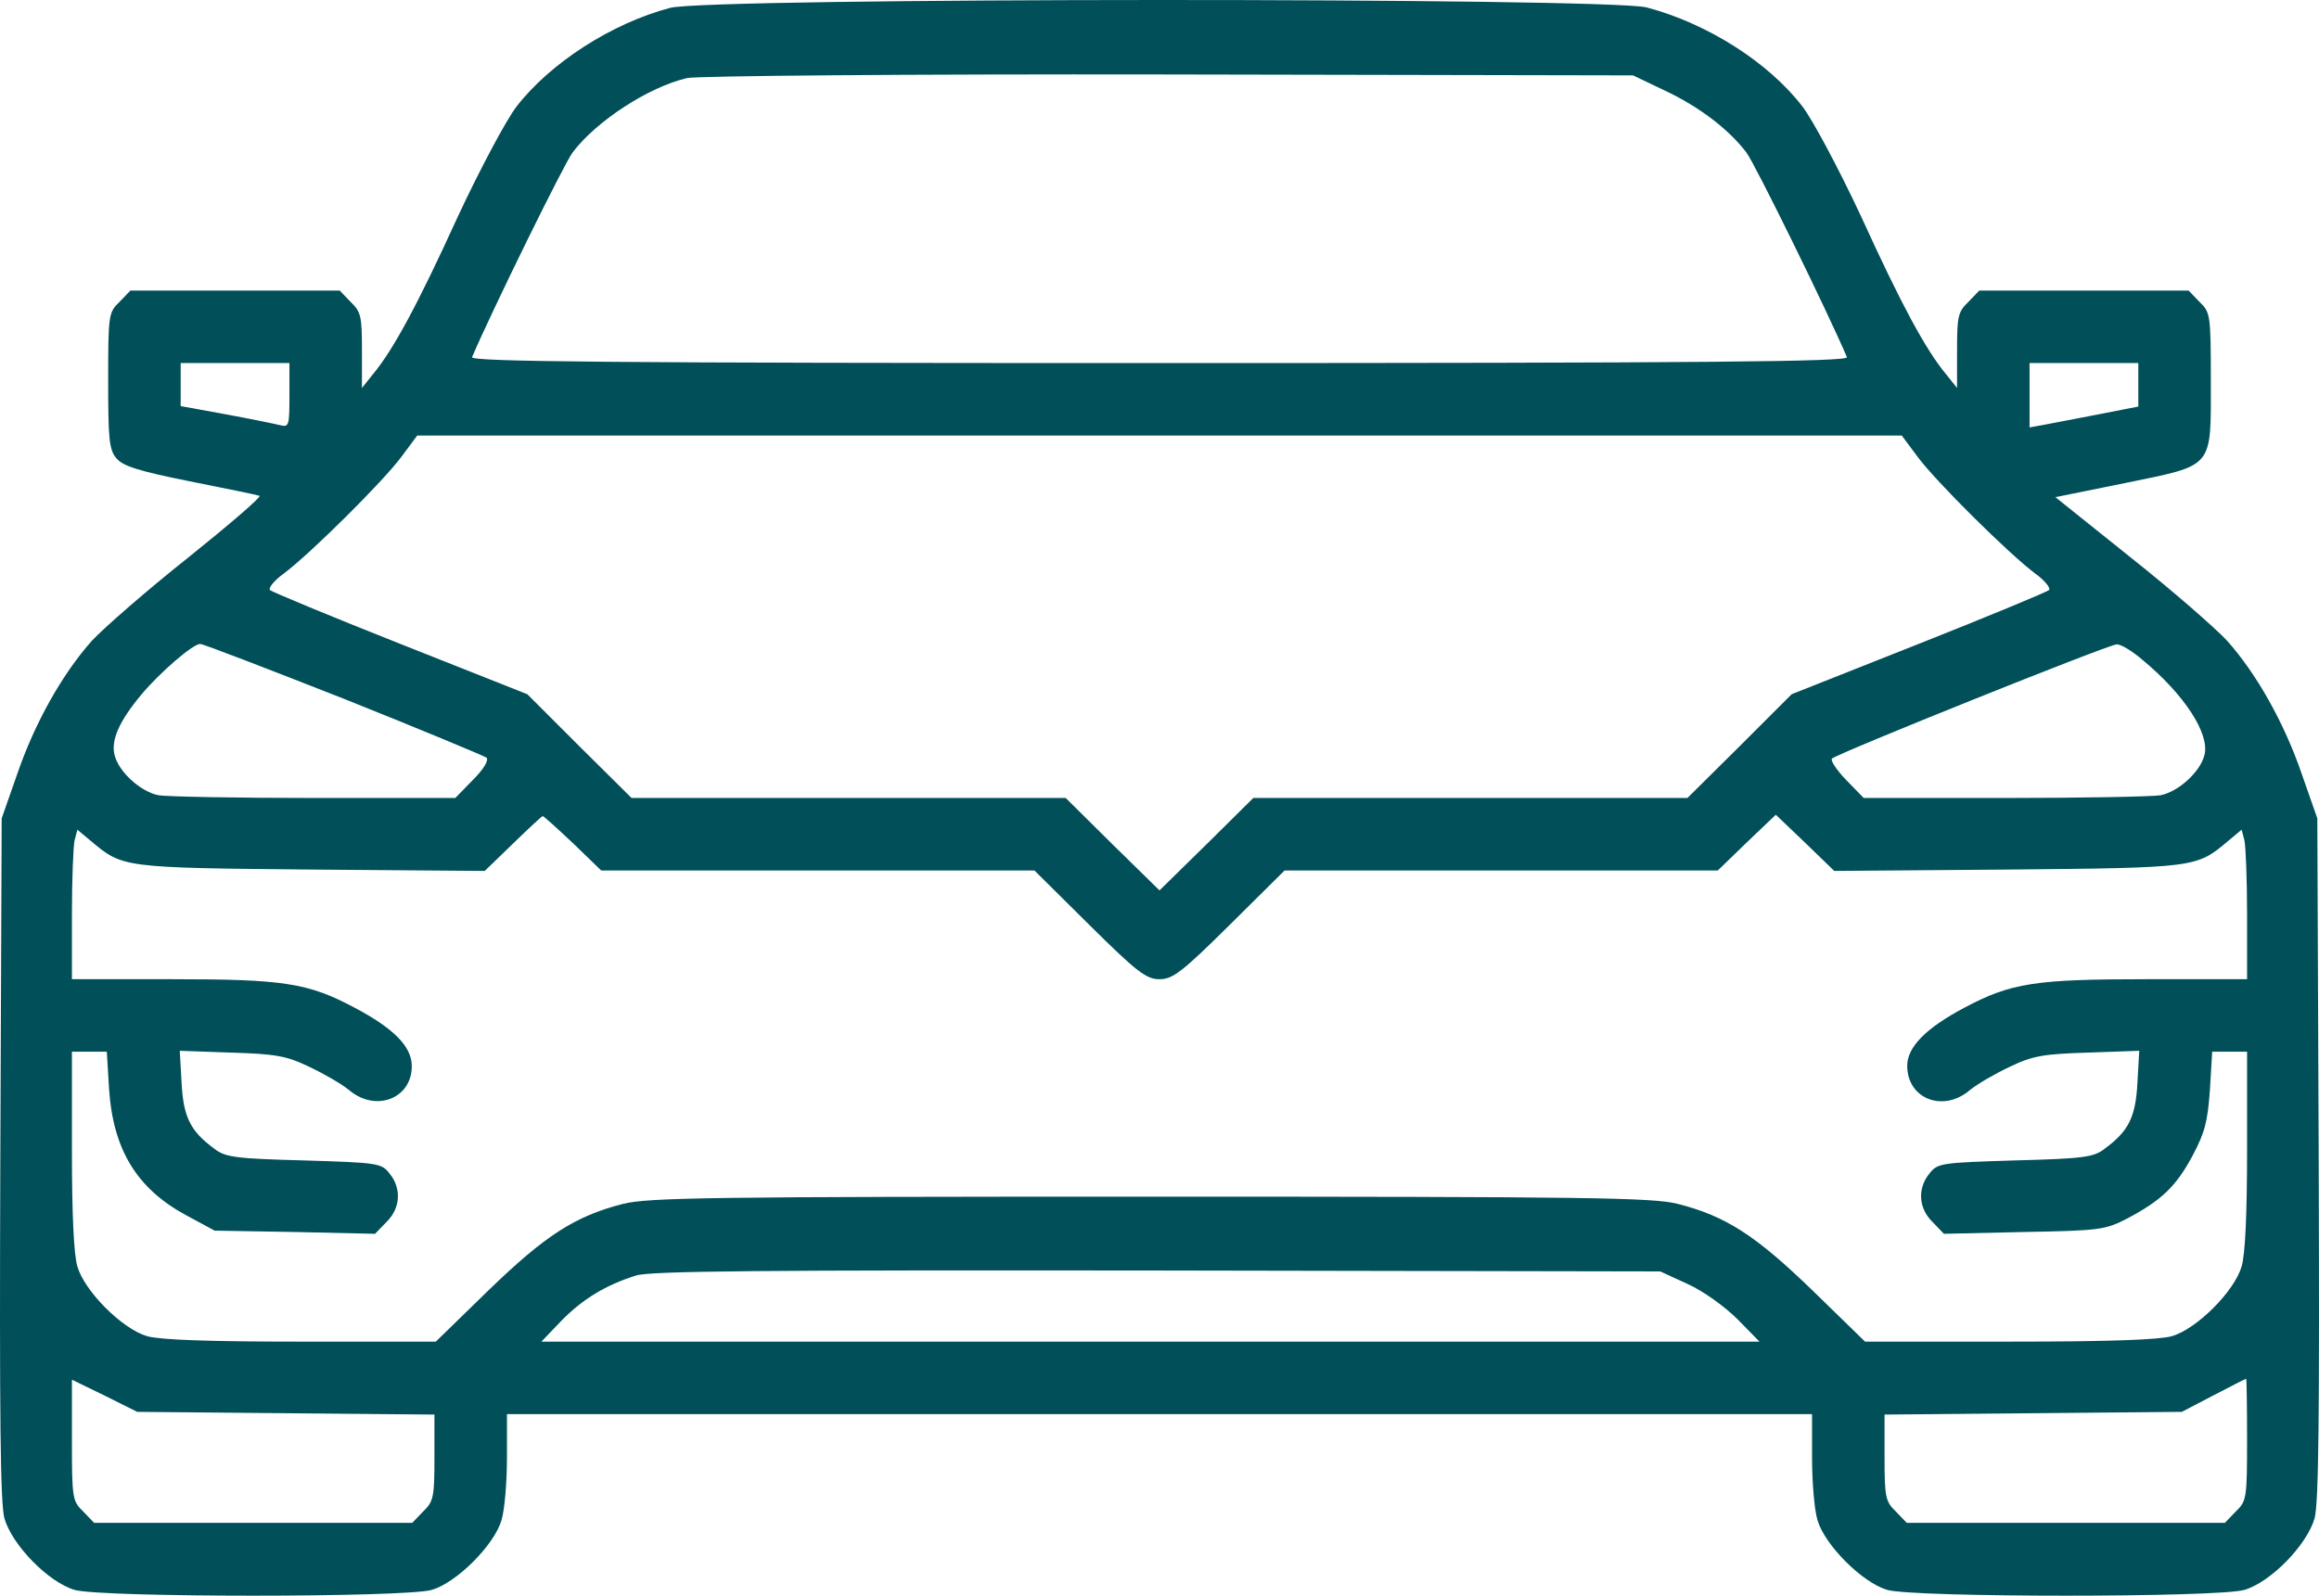 <?xml version="1.0" encoding="utf-8"?>
<!-- Generator: Adobe Illustrator 16.0.3, SVG Export Plug-In . SVG Version: 6.00 Build 0)  -->
<!DOCTYPE svg PUBLIC "-//W3C//DTD SVG 1.1//EN" "http://www.w3.org/Graphics/SVG/1.1/DTD/svg11.dtd">
<svg version="1.1" id="Warstwa_1" xmlns="http://www.w3.org/2000/svg" xmlns:xlink="http://www.w3.org/1999/xlink" x="0px" y="0px"
	 width="511.742px" height="352.213px" viewBox="0.129 79.862 511.742 352.213"
	 enable-background="new 0.129 79.862 511.742 352.213" xml:space="preserve">
<g transform="translate(0,512) scale(0.1,-0.1)">
	<path fill="#004F59" d="M1479.997,4303.999c-128.994-33.999-265-121.997-338.994-217.998c-23.008-30-81.006-138.999-130-243.999
		C922.995,3648.999,869.001,3548.999,824.001,3495l-24.004-30v82.998c0,75-2.002,85-25,107.002l-23.994,25H519.997H289.001
		l-24.004-25c-23.994-22.998-25-27.998-25-172.998c0-129.004,2.002-153.003,17.998-172.002
		c14.004-17.002,47.002-27.998,162.002-51.001c80-16.001,149.004-30,154.004-31.997c5-2.002-66.006-63.003-157.002-136.001
		c-92.002-73.003-187.002-156.001-212.998-183.999c-65-73.003-126.006-181.001-165-295L4.998,2515L2,1765
		c-2.002-574.004,0-760.996,9.004-795c16.992-59.004,96.992-140.996,155-157.998c57.998-17.002,730-17.002,787.998,0
		c55,15.996,137.998,98.994,153.994,153.994c7.002,23.008,12.002,85,12.002,138.008V1200h1440h1440v-95.996
		c0-53.008,5-115,12.002-138.008c15.996-55,99.004-137.998,154.004-153.994c57.998-17.002,730-17.002,787.998,0
		s137.998,98.994,155,157.998c9.004,34.004,10.996,220.996,9.004,795l-3.008,750l-33.994,97.002
		c-39.004,113.999-100,221.997-165,295c-26.006,27.998-121.006,110.996-212.998,183.999l-166.006,132.998L4689.997,3255
		c199.004,41.001,190,30,190,227.002c0,145-0.996,150-25,172.998l-23.994,25h-231.006h-230.996l-24.004-25
		c-22.998-22.002-25-32.002-25-107.002V3465l-23.994,30c-45,53.999-99.004,153.999-187.002,347.002
		c-49.004,105-107.002,213.999-130,243.999c-75,97.998-211.006,183.999-344.004,218.999
		C3547.995,4327.001,1564.997,4327.001,1479.997,4303.999z M3674.001,4122.001C3751.003,4086,3816.003,4036,3854.997,3985
		c19.004-25,179.004-351.001,222.002-452.002c4.004-10-302.998-12.998-1517.002-12.998c-1213.994,0-1520.996,2.998-1517.002,12.998
		C1086.003,3633.999,1246.003,3960,1264.997,3985c52.002,68.999,167.002,143.999,252.002,163.999
		c22.002,5,487.002,8.999,1062.998,8.003l1025-2.002L3674.001,4122.001z M639.997,3448.999c0-67.998-0.996-71.001-20.996-66.001
		c-12.002,3.003-66.006,14.004-120,24.004L399.997,3425v47.002V3520h120h120V3448.999z M4719.997,3472.001v-48.003l-91.992-17.998
		c-51.006-10-105-20-120-23.003l-28.008-5v71.001V3520h120h120V3472.001z M4233.005,3312.998
		c38.994-52.998,200.996-213.999,260-257.998c20.996-15,33.994-32.002,30-36.001c-4.004-3.999-134.004-57.998-288.008-118.999
		l-280-111.001l-115-115l-115-113.999h-478.994h-479.004l-102.998-102.002l-104.004-102.002l-103.994,102.002L2352.995,2560
		h-478.994h-479.004l-115,113.999l-115,115l-280,111.001c-153.994,61.001-283.994,115-287.998,118.999s9.004,21.001,30,36.001
		c59.004,43.999,220.996,205,260,257.998l35,47.002h1637.998h1637.998L4233.005,3312.998z M759.997,2778.999
		c167.998-66.997,309.004-126.001,315-130c5-6.001-5.996-25-30-48.999l-38.994-40H694.001c-171.006,0-326.006,2.998-342.998,6.001
		c-40,7.998-88.008,51.997-97.002,88.999c-7.998,32.998,10,73.999,58.994,132.998c42.002,50,114.004,112.002,130,112.002
		C449.997,2900,591.999,2845,759.997,2778.999z M4729.001,2865c92.002-76.001,149.004-162.998,137.002-210
		c-9.004-37.002-57.002-81.001-97.002-88.999c-17.002-3.003-172.002-6.001-342.998-6.001h-312.002l-39.004,40
		c-20.996,22.002-35,42.998-30.996,47.002c10.996,10.996,607.998,250.996,627.998,251.997
		C4681.003,2900,4706.999,2883.999,4729.001,2865z M1266.003,2460l61.992-60h478.008h477.998l120.996-120
		c106.006-105,126.006-120,155-120c29.004,0,49.004,15,155,120l121.006,120h477.998h477.998l64.004,62.002l63.994,60.996l65-62.002
		l64.004-61.992l382.998,2.998c416.006,3.994,416.006,3.994,486.006,62.998l30,25l5.996-22.998
		c2.998-12.002,5.996-86.006,5.996-164.004V2160h-220.996c-245.996,0-300-7.998-402.998-62.998
		c-85-45-126.006-87.002-126.006-127.998c0-73.008,79.004-104.004,138.008-54.004c16.992,14.004,56.992,37.002,88.994,52.002
		c50,23.994,74.004,27.998,172.002,30.996l112.998,4.004l-3.994-71.006c-4.004-75-19.004-105.996-72.002-145
		c-24.004-18.994-46.006-21.992-197.998-25.996c-164.004-5-171.006-5.996-189.004-29.004
		c-27.002-32.998-24.004-76.992,7.002-106.992l25-26.006l177.002,4.004c168.994,2.998,178.994,5,227.998,30
		c75,40,107.002,70,143.994,138.994c27.002,51.006,33.008,75,38.008,145l5,84.004h37.998h38.994v-215.996
		c0-141.006-3.994-231.006-11.992-258.008c-16.006-55-99.004-137.998-154.004-153.994c-29.004-7.998-139.004-12.002-359.004-12.002
		h-317.998l-115.996,112.998c-125,121.006-191.006,164.004-297.002,191.006c-55,13.994-191.006,15.996-1164.004,15.996
		s-1108.994-2.002-1163.994-15.996c-106.006-27.002-172.002-70-297.002-191.006L962.995,1360H664.997
		c-203.994,0-310.996,4.004-338.994,12.002c-55,15.996-138.008,98.994-154.004,153.994c-7.998,27.002-12.002,117.002-12.002,258.008
		V2000h39.004H237l5-82.998c9.004-132.998,60.996-219.004,170-277.998L474.997,1605l177.002-2.998l177.002-4.004l25,26.006
		c30.996,30,33.994,73.994,7.002,106.992c-18.008,23.008-25,24.004-189.004,29.004c-152.002,4.004-174.004,7.002-197.998,25.996
		c-52.998,39.004-67.998,70-72.002,145l-4.004,71.006l113.008-4.004c97.998-2.998,121.992-7.002,171.992-30.996
		c32.002-15,72.002-37.998,89.004-52.002c57.998-49.004,137.998-19.004,137.998,52.998c0,42.998-38.994,82.998-125.996,129.004
		c-102.998,55-157.002,62.998-402.998,62.998H159.998v142.998c0,77.998,2.998,152.002,6.006,164.004L172,2490l30-25
		c70-59.004,70-59.004,485.996-62.998l383.008-2.998l61.992,60c34.004,32.998,64.004,60.996,66.006,60.996
		S1231.003,2492.998,1266.003,2460z M3726.003,1487.002c35-16.006,81.992-50,110-77.998l47.998-49.004H2539.997H1196.003
		l43.994,45.996c47.002,48.008,97.998,79.004,165,100c32.002,10,272.998,12.002,1150,11.006l1110-2.002L3726.003,1487.002z
		 M631.999,1202.002l327.998-2.998v-95c0-87.002-2.002-97.002-25-119.004l-23.994-25H559.997H209.001l-24.004,25
		c-23.994,22.998-25,29.004-25,157.998v132.998l72.002-35L304.001,1205L631.999,1202.002z M4959.997,1145
		c0-130.996-0.996-137.002-25-160l-23.994-25h-351.006h-350.996l-24.004,25c-22.998,22.002-25,32.002-25,119.004v95l328.008,2.998
		l327.998,2.998l68.994,35.996c39.004,20,71.006,37.002,73.008,37.002C4959.001,1279.004,4959.997,1219.004,4959.997,1145z"/>
</g>
</svg>
